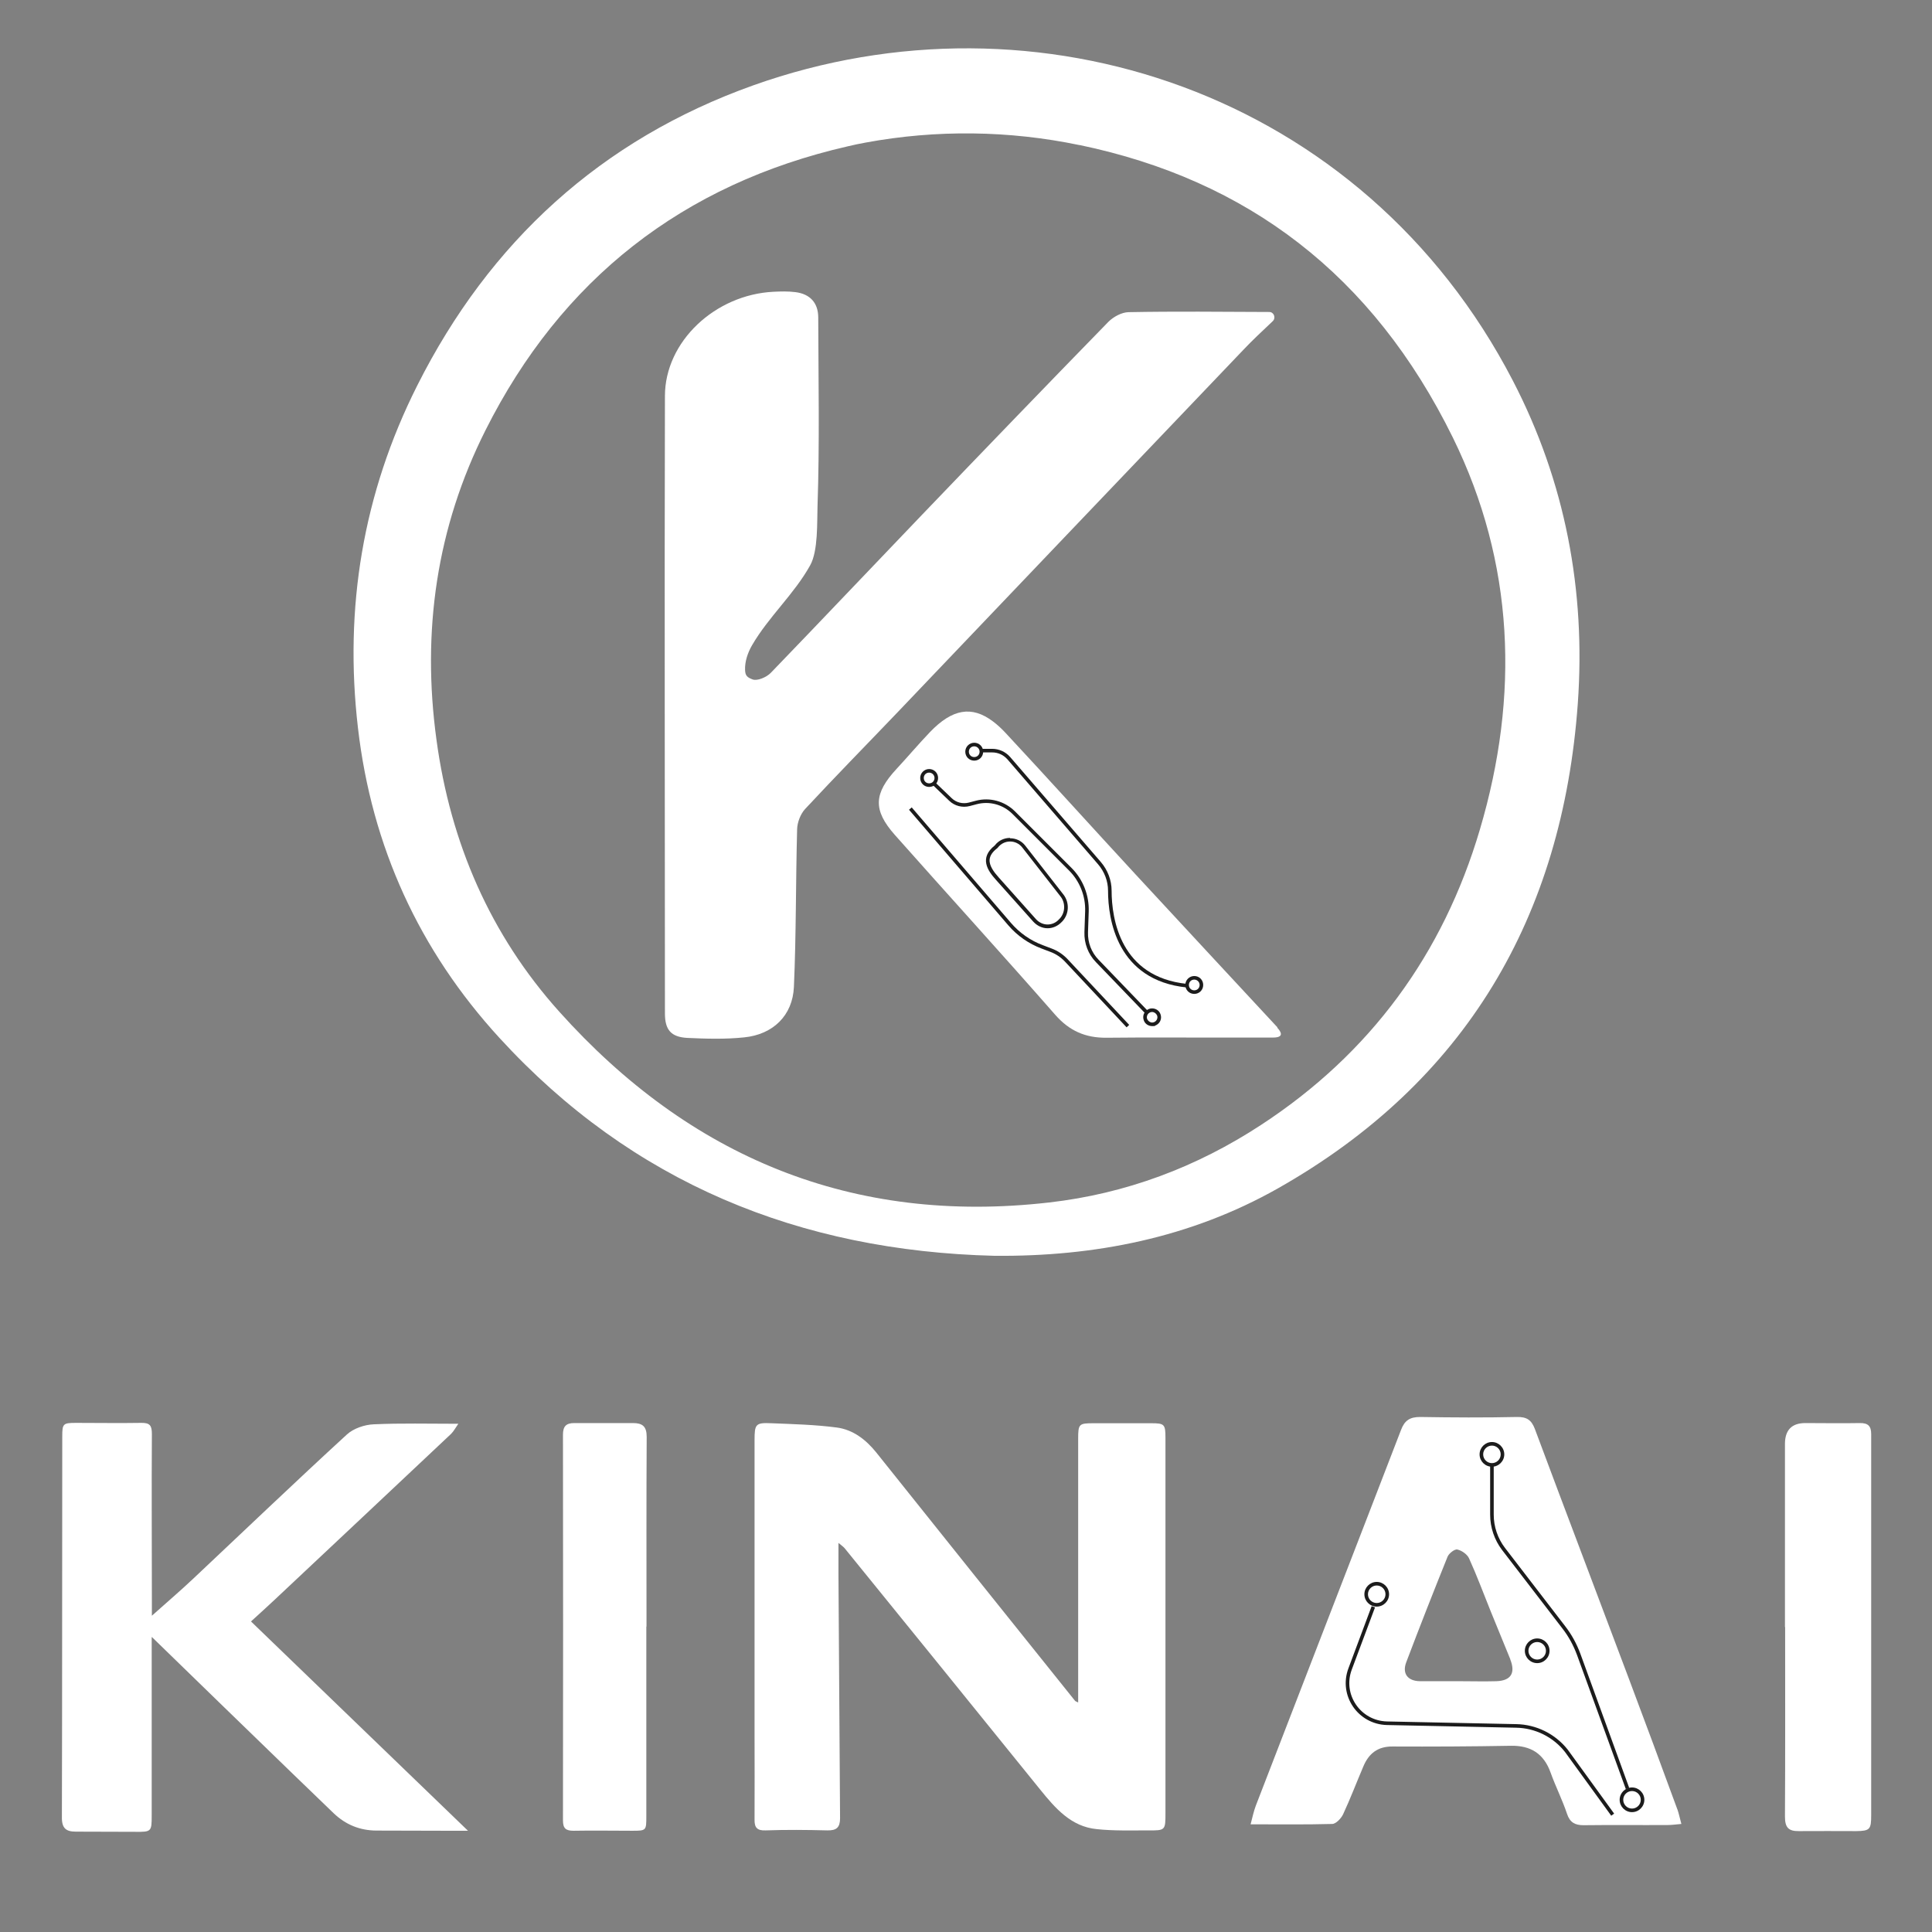 <svg xmlns="http://www.w3.org/2000/svg" id="Capa_1" viewBox="0 0 1080 1080"><rect x="0" y="0" width="1080" height="1080" fill="#808080" stroke="none"/><path d="M555.9,702c-108.9-2.7-202.5-40.8-276.7-121.8-44.8-48.9-71.4-106.9-79.1-173.3-7.8-67,2.8-131.1,33.1-191.3,40.4-80.4,102.9-137.6,187.9-167.9,158-56.3,340.8,3.5,424.6,165.1,29.3,56.5,40.8,117.4,36.3,180.5-8.6,119.2-62.6,211.6-167.8,271.1-48.7,27.5-102.2,38.1-158.2,37.6ZM603.4,81.1c-39.3-8.2-80-8.7-119.5-1.4-3.3.6-6.7,1.3-10,2.1-92.2,21.1-160.1,74.3-202.5,158.7-27.4,54.5-35.7,112.5-27.4,173.1,7.8,57.6,30.1,109,68.6,151.9,72.9,81.3,163.8,119.3,273.8,106.7,43-4.9,82.6-19.8,118.6-43.4,61-39.9,101.7-95.4,122.3-165.2,22.1-74.7,19.3-148.8-15.1-218.9-44.9-91.3-115.1-144.1-208.6-163.6Z" style="fill: #fff;"></path><path d="M709.5,174.4c2.7,0,3.9,3.4,1.9,5.2-5.9,5.6-11.3,10.6-16.3,15.9-64.4,67.4-128.7,134.9-193,202.3-17.3,18.1-34.9,36-52,54.4-2.6,2.8-4.4,7.5-4.5,11.3-.8,29.4-.5,58.9-1.8,88.2-.7,16-11.7,26.6-27.8,28.2-10.5,1.1-21.2.8-31.8.3-9.1-.5-12.5-4.5-12.5-13.7,0-115-.3-230,0-345.1,0-30.5,28.1-56.7,60.7-58.3,4.1-.2,8.2-.3,12.2.2,8.2,1,12.8,6,12.8,14.2.1,35.2.8,70.3-.4,105.5-.3,8.8.4,24.9-4.1,33-9,16.2-23.2,28.7-32.5,44.7-2.4,4.1-4.1,9.2-3.9,13.8.1,3.3,1.3,4.2,4.2,5.3,2.6,1,7.8-1.2,10.2-3.7,28.2-29.2,56.1-58.7,84.2-88,34.7-36.2,69.5-72.3,104.5-108.2,2.8-2.8,7.4-5.3,11.2-5.4,26.2-.5,52.3-.2,78.5-.1,0,0,0,0,0,0Z" style="fill: #fff;"></path><path d="M714.1,574.3c-26.5-28.6-53-57-79.4-85.6-24.2-26.2-48.1-52.7-72.4-78.8-2.4-2.6-4.8-4.8-7.2-6.6h0s0,0,0,0c-11.9-9-22.8-7-35.2,5.9-6.4,6.7-12.4,13.8-18.7,20.6-12.8,13.8-13.3,23-1,36.9,29.8,33.6,60.1,66.8,89.7,100.6,7.9,9,16.9,12.9,28.6,12.8,25.1-.3,50.1,0,75.2-.1,5.6,0,11.3,0,17.9,0s4.4-3.4,2.4-5.5h0Z" style="fill: #fff;"></path><g><path d="M508.9,452l55.5,64.6c4.9,5.7,11.2,10.1,18.2,12.7l5,1.9c3.2,1.2,6,3.1,8.4,5.6l34.5,36.8" style="fill: none; stroke: #1c1c1c; stroke-miterlimit: 10; stroke-width: 2px;"></path><path d="M564.6,470.4c2.7,0,5.2,1.2,6.9,3.4l21.4,27.4c2.8,3.6,2.6,9-.5,12.3l-.4.4c-1.7,1.9-4,2.9-6.4,2.9s-4.8-1.1-6.5-3l-20.8-23.3c-2.7-3-5.4-6.6-5.1-10,.2-2.2,1.6-4.3,4.2-6.3l.2-.2.2-.2c1.7-2.2,4.2-3.4,6.9-3.4M564.6,468.4c-3.2,0-6.4,1.4-8.5,4.2-8.8,7-4.1,14,.7,19.3l20.8,23.3c2.2,2.4,5.1,3.7,8,3.7s5.7-1.2,7.9-3.5l.4-.4c3.8-4.1,4-10.5.6-14.9l-21.4-27.4c-2.2-2.8-5.3-4.1-8.5-4.1h0Z" style="fill: #1c1c1c;"></path><path d="M521.7,437.7l9.6,9.2c2.8,2.7,6.8,3.7,10.6,2.7l3.8-1c7.5-2,15.4.2,20.9,5.6l31.7,31.7c6.2,6.2,9.6,14.8,9.3,23.6l-.4,11.6c-.2,6,2,11.8,6.2,16.1l28,29.1" style="fill: none; stroke: #1c1c1c; stroke-miterlimit: 10; stroke-width: 2px;"></path><path d="M548.7,419.6h5.9c3.6,0,6.9,1.5,9.3,4.2l50.7,58.7c3.7,4.3,5.8,9.8,5.8,15.4,0,15.8,4.9,49.2,43.1,53.1" style="fill: none; stroke: #1c1c1c; stroke-miterlimit: 10; stroke-width: 2px;"></path><path d="M667.6,547.6c1.6,0,3,1.3,3,3s-1.3,3-3,3-3-1.3-3-3,1.3-3,3-3M667.6,545.6c-2.7,0-5,2.2-5,5s2.2,5,5,5,5-2.2,5-5-2.2-5-5-5h0Z" style="fill: #1c1c1c;"></path><path d="M544.6,417.2c1.6,0,3,1.3,3,3s-1.3,3-3,3-3-1.3-3-3,1.3-3,3-3M544.6,415.2c-2.7,0-5,2.2-5,5s2.2,5,5,5,5-2.2,5-5-2.2-5-5-5h0Z" style="fill: #1c1c1c;"></path><path d="M519.4,431.9c1.6,0,3,1.3,3,3s-1.3,3-3,3-3-1.3-3-3,1.3-3,3-3M519.4,429.9c-2.7,0-5,2.2-5,5s2.2,5,5,5,5-2.2,5-5-2.2-5-5-5h0Z" style="fill: #1c1c1c;"></path><path d="M644,565.7h0c1.2,0,2.3.8,2.8,1.9.6,1.5-.2,3.2-1.7,3.8-.3.1-.7.2-1,.2-1.2,0-2.3-.8-2.8-1.9-.6-1.5.2-3.2,1.7-3.8.3-.1.7-.2,1-.2M644,563.7c-.6,0-1.2.1-1.7.3-2.6,1-3.9,3.8-2.9,6.4.7,2,2.6,3.2,4.7,3.2s1.2-.1,1.7-.3c2.6-1,3.9-3.8,2.9-6.4-.7-2-2.6-3.2-4.7-3.2h0Z" style="fill: #1c1c1c;"></path></g><g><path d="M602.7,951.9c0-14.5,0-28.3,0-42.1,0-35.1,0-70.3,0-105.4,0-8.4.4-8.8,8.6-8.8,10.7,0,21.4,0,32.2,0,7.4,0,8,.5,8,8.2,0,16.1,0,32.2,0,48.2,0,53.8,0,107.6,0,161.4,0,9.8,0,9.9-9.9,9.8-9.5,0-19.1.3-28.5-.7-14.4-1.4-23.2-11.7-31.7-22.2-36.4-45-72.8-90-109.3-134.9-.7-.8-1.6-1.4-3.4-2.9,0,6.4,0,11.6,0,16.9.3,45.7.6,91.3.9,137,0,5.2-2,6.9-7.1,6.8-11.5-.3-23-.4-34.5,0-4.8.2-6.3-1.6-6.2-6.1.1-15.9,0-31.8,0-47.7,0-54.8,0-109.6,0-164.4,0-8.9.6-9.8,9.4-9.4,12.2.5,24.5.8,36.6,2.4,9,1.2,16.2,6.7,22,13.9,37,46.3,74,92.6,111.1,138.8.2.3.6.4,1.8,1Z" style="fill: #fff;"></path><path d="M84.8,915.1c0,34.4,0,67.2,0,99.9,0,8.8-.2,9.1-9,9-11.1,0-22.2-.1-33.4-.1-5.4,0-7.9-1.8-7.8-8.1.2-70.9.1-141.8.2-212.7,0-7.3.4-7.7,7.8-7.7,12.1,0,24.2.2,36.3,0,4.9-.1,6,1.5,6,6.2-.2,31.2,0,62.3,0,93.5,0,2.1,0,4.2,0,8.1,8.5-7.6,15.9-13.9,23-20.6,28.6-26.9,57-54.1,86-80.7,3.7-3.4,9.9-5.5,15-5.7,15.2-.7,30.5-.3,47.3-.3-1.6,2.3-2.6,4.2-4,5.6-32.8,30.9-65.6,61.7-98.5,92.6-4.2,3.9-8.4,7.8-13.4,12.3,40.2,38.8,80.2,77.4,121.3,117-5.4,0-9.1,0-12.9,0-12.7,0-25.4-.1-38.1-.1-9.4,0-17.4-3.3-24.1-9.7-7.6-7.3-15.1-14.6-22.7-21.9-25.9-25.1-51.8-50.2-78.7-76.4Z" style="fill: #fff;"></path><path d="M997.8,909.6c0-34.1,0-68.3,0-102.4q0-11.7,11.4-11.7c10.1,0,20.2.2,30.4,0,4.8-.1,6.4,1.8,6.4,6.2,0,8.5,0,17.1,0,25.6,0,62.5,0,125,0,187.5,0,7.8-.7,8.7-8.3,8.8-10.7,0-21.4-.1-32.1,0-5.9.1-7.8-2.1-7.8-8.1.2-35.3.1-70.7.1-106Z" style="fill: #fff;"></path><path d="M361.3,909.3c0,35.3,0,70.7,0,106,0,8,0,8.1-7.9,8.1-10.9,0-21.8-.2-32.8,0-4.3,0-5.9-1.3-5.9-5.8.1-71.9.1-143.7,0-215.6,0-4.6,1.7-6.5,6.3-6.5,10.9,0,21.8,0,32.8,0,5.3,0,7.7,1.8,7.7,7.7-.2,35.3-.1,70.7-.1,106Z" style="fill: #fff;"></path><path d="M937.6,1011.3c-9-24.5-18-48.9-27.2-73.3-17.4-46.4-35.1-92.8-52.4-139.2-1.9-5-4.5-6.8-10-6.7-18.1.4-36.1.3-54.2,0-5.6,0-8.6,1.9-10.6,7.2-27,70.1-54.2,140-81.2,210.1-1.2,3.2-1.9,6.6-2.9,10.4,15.9,0,30.8.2,45.6-.2,2.1,0,5-3.1,6.1-5.4,4.1-8.8,7.5-17.8,11.3-26.7,3-7.2,8-11.3,16.4-11.2,22,.1,44.1,0,66.1-.4,11.1-.2,18.4,4.4,22.2,15,2.8,7.8,6.6,15.3,9.2,23.1,1.6,4.8,4.5,6.3,9.2,6.3,15.7-.2,31.4,0,47.1-.1,2.1,0,4.3-.3,7.6-.6-.9-3.3-1.4-5.8-2.2-8.1ZM844.2,927.5c3.1,7.7.5,12-7.7,12.3-6.9.2-13.9,0-20.8,0-7.3,0-14.7,0-22,0-6.8-.1-10-4.3-7.6-10.6,7.5-19.8,15.2-39.4,23.1-59,.8-1.9,4-4.4,5.5-4,2.4.5,5.5,2.7,6.5,4.9,4.4,9.7,8.1,19.7,12.1,29.6,3.6,9,7.4,17.9,11,26.9Z" style="fill: #fff;"></path><path d="M834,819.3v27.4c0,6.9,2.3,13.7,6.5,19.2l33.6,43.7c3.6,4.6,6.4,9.8,8.4,15.2l27.3,75" style="fill: none; stroke: #1c1c1c; stroke-miterlimit: 10; stroke-width: 2px;"></path><path d="M767.7,898.2l-13,34.8c-5.4,14.5,5.1,29.9,20.6,30.3l72.3,1.5c10.9.2,21.2,5.3,28,13.9l25.9,35.7" style="fill: none; stroke: #1c1c1c; stroke-miterlimit: 10; stroke-width: 2px;"></path><path d="M769.6,886.3c2.7,0,4.9,2.2,4.9,4.9s-2.2,4.9-4.9,4.9-4.9-2.2-4.9-4.9,2.2-4.9,4.9-4.9M769.6,884.3c-3.8,0-6.9,3.1-6.9,6.9s3.1,6.9,6.9,6.9,6.9-3.1,6.9-6.9-3.1-6.9-6.9-6.9h0Z" style="fill: #1c1c1c;"></path><path d="M859.3,917.9c2.7,0,4.9,2.2,4.9,4.9s-2.2,4.9-4.9,4.9-4.9-2.2-4.9-4.9,2.2-4.9,4.9-4.9M859.3,915.9c-3.8,0-6.9,3.1-6.9,6.9s3.1,6.9,6.9,6.9,6.9-3.1,6.9-6.9-3.1-6.9-6.9-6.9h0Z" style="fill: #1c1c1c;"></path><path d="M912.3,1001.2c2.7,0,4.9,2.2,4.9,4.9s-2.2,4.9-4.9,4.9-4.9-2.2-4.9-4.9,2.2-4.9,4.9-4.9M912.3,999.2c-3.8,0-6.9,3.1-6.9,6.9s3.1,6.9,6.9,6.9,6.9-3.1,6.9-6.9-3.1-6.9-6.9-6.9h0Z" style="fill: #1c1c1c;"></path><path d="M834,808.1c2.7,0,4.9,2.2,4.9,4.9s-2.2,4.9-4.9,4.9-4.9-2.2-4.9-4.9,2.2-4.9,4.9-4.9M834,806.1c-3.8,0-6.9,3.1-6.9,6.9s3.1,6.9,6.9,6.9,6.9-3.1,6.9-6.9-3.1-6.9-6.9-6.9h0Z" style="fill: #1c1c1c;"></path></g></svg>
